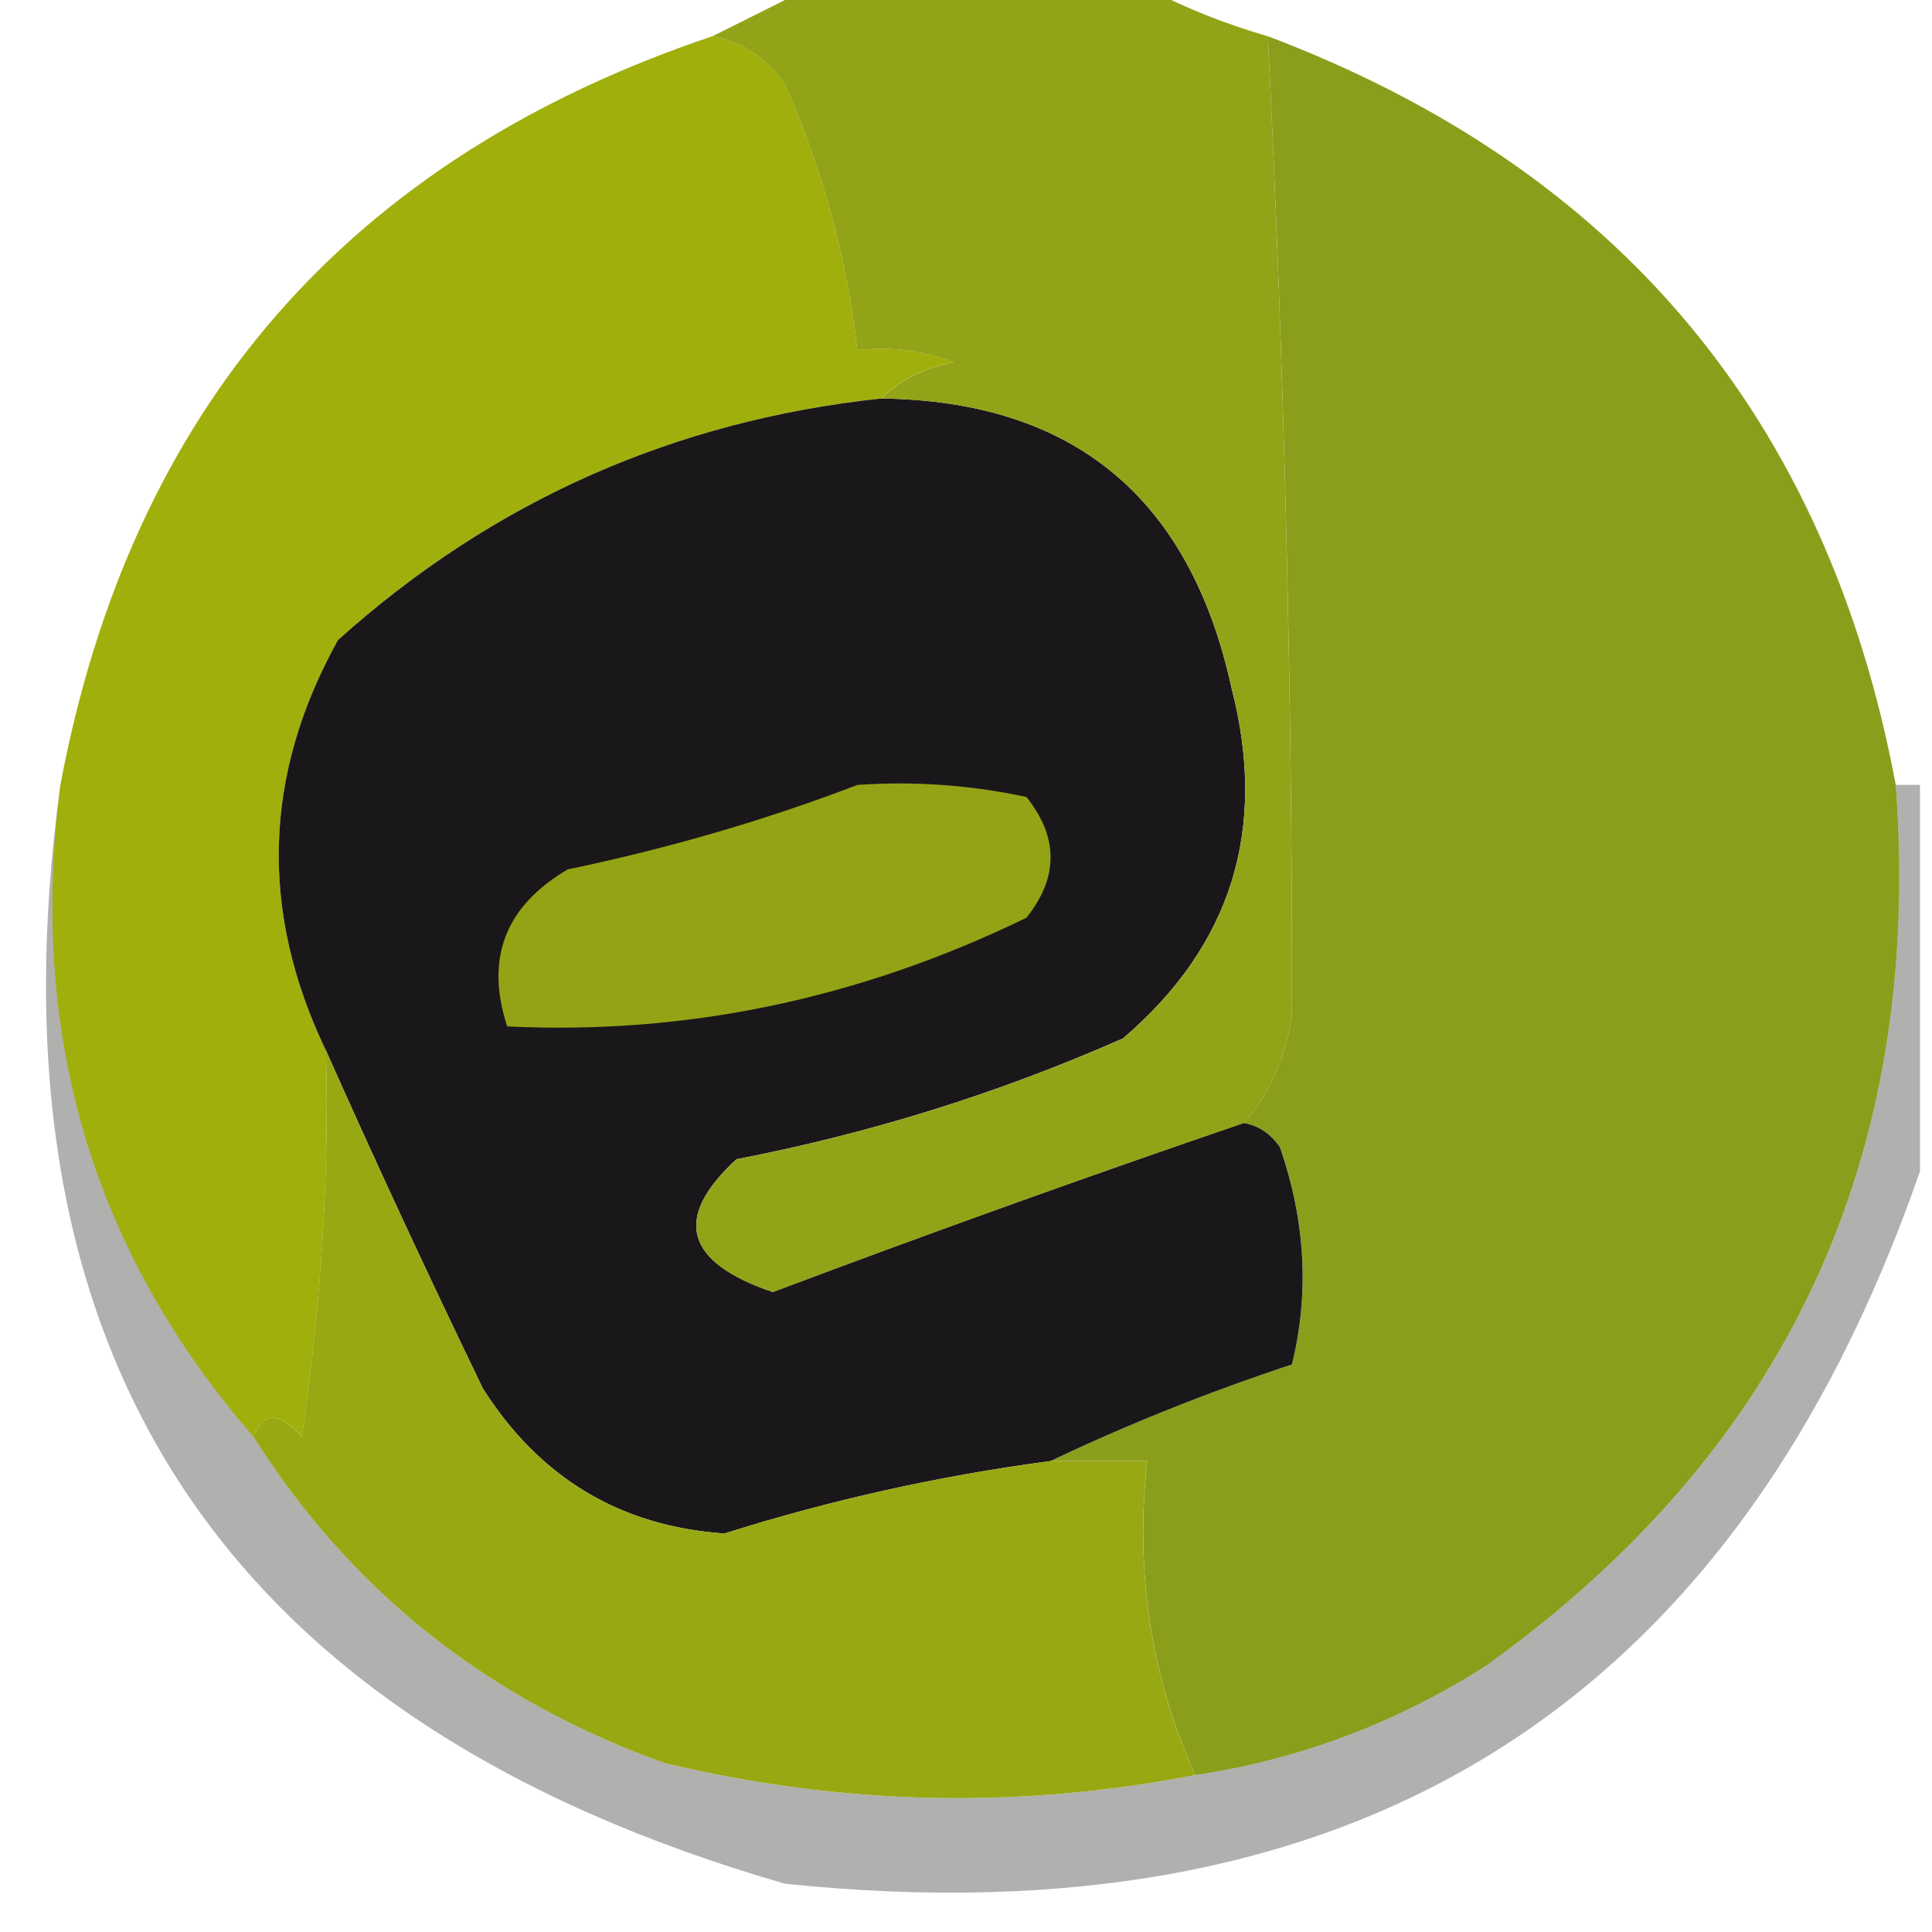 <svg width="32" height="32" viewBox="0 0 32 32" fill="none" xmlns="http://www.w3.org/2000/svg">
<g clip-path="url(#clip0_87_1195)">
<path opacity="0.992" fill-rule="evenodd" clip-rule="evenodd" d="M21 0.6C26.796 2.794 30.262 6.927 31.4 13C31.86 19.16 29.593 24.027 24.6 27.6C23.113 28.545 21.513 29.145 19.8 29.4C19.067 27.794 18.8 26.061 19 24.2C18.467 24.2 17.934 24.2 17.4 24.2C18.662 23.599 19.995 23.065 21.4 22.6C21.69 21.419 21.623 20.219 21.2 19C21.047 18.777 20.847 18.644 20.6 18.6C21.03 18.114 21.297 17.514 21.4 16.8C21.405 11.46 21.271 6.06 21 0.6Z" fill="#899D1B"/>
<path opacity="0.997" fill-rule="evenodd" clip-rule="evenodd" d="M11.8 0.6C12.294 0.688 12.694 0.955 13 1.4C13.627 2.818 14.027 4.284 14.2 5.8C14.749 5.737 15.283 5.804 15.8 6C15.305 6.092 14.905 6.292 14.6 6.6C11.161 6.967 8.161 8.301 5.6 10.6C4.361 12.827 4.295 15.094 5.4 17.4C5.455 19.459 5.321 21.593 5 23.8C4.629 23.38 4.362 23.38 4.2 23.8C1.534 20.731 0.468 17.131 1 13C2.173 6.759 5.773 2.626 11.8 0.6Z" fill="#A1AF0D"/>
<path fill-rule="evenodd" clip-rule="evenodd" d="M14.599 6.6C17.777 6.641 19.711 8.241 20.399 11.4C21 13.728 20.4 15.662 18.599 17.2C16.543 18.107 14.41 18.774 12.199 19.2C11.142 20.171 11.342 20.905 12.799 21.4C15.395 20.423 17.995 19.49 20.599 18.6C20.846 18.644 21.046 18.777 21.199 19C21.622 20.219 21.689 21.419 21.399 22.6C19.994 23.065 18.661 23.599 17.399 24.2C15.56 24.443 13.76 24.843 11.999 25.4C10.275 25.281 8.942 24.481 7.999 23C7.085 21.109 6.218 19.242 5.399 17.4C4.294 15.094 4.36 12.827 5.599 10.6C8.16 8.301 11.16 6.967 14.599 6.6Z" fill="#1A171B"/>
<path fill-rule="evenodd" clip-rule="evenodd" d="M13.4 -0.199C15.267 -0.199 17.133 -0.199 19 -0.199C19.611 0.124 20.278 0.391 21 0.601C21.271 6.061 21.404 11.461 21.4 16.801C21.297 17.515 21.03 18.115 20.6 18.601C17.996 19.491 15.396 20.424 12.8 21.401C11.343 20.906 11.143 20.172 12.2 19.201C14.411 18.775 16.544 18.108 18.6 17.201C20.401 15.663 21.001 13.729 20.4 11.401C19.712 8.242 17.778 6.642 14.6 6.601C14.905 6.294 15.305 6.094 15.8 6.001C15.283 5.805 14.749 5.738 14.2 5.801C14.027 4.286 13.627 2.819 13 1.401C12.694 0.956 12.294 0.689 11.8 0.601C12.333 0.334 12.867 0.067 13.4 -0.199Z" fill="#92A318"/>
<path opacity="0.32" fill-rule="evenodd" clip-rule="evenodd" d="M1.001 13C0.469 17.131 1.535 20.731 4.201 23.8C5.813 26.349 8.079 28.149 11.001 29.2C13.934 29.904 16.867 29.971 19.801 29.4C21.514 29.146 23.113 28.546 24.601 27.6C29.594 24.027 31.861 19.161 31.401 13C31.534 13 31.668 13 31.801 13C31.801 15.133 31.801 17.267 31.801 19.4C28.726 28.254 22.459 32.187 13.001 31.2C3.701 28.515 -0.299 22.448 1.001 13Z" fill="#080901"/>
<path fill-rule="evenodd" clip-rule="evenodd" d="M14.201 13.001C15.143 12.935 16.077 13.002 17.001 13.201C17.534 13.867 17.534 14.534 17.001 15.201C14.237 16.544 11.371 17.144 8.401 17.001C8.033 15.877 8.366 15.011 9.401 14.401C11.084 14.049 12.684 13.582 14.201 13.001Z" fill="#94A315"/>
<path fill-rule="evenodd" clip-rule="evenodd" d="M5.399 17.4C6.218 19.243 7.085 21.11 7.999 23C8.942 24.482 10.275 25.282 11.999 25.4C13.761 24.843 15.56 24.444 17.399 24.2C17.933 24.2 18.466 24.2 18.999 24.2C18.799 26.062 19.066 27.795 19.799 29.4C16.865 29.971 13.932 29.904 10.999 29.2C8.078 28.15 5.811 26.35 4.199 23.8C4.361 23.381 4.628 23.381 4.999 23.8C5.32 21.593 5.454 19.46 5.399 17.4Z" fill="#98A813"/>
</g>
<defs>
<clipPath id="clip0_87_1195">
<rect width="32" height="32" fill="white"/>
</clipPath>
</defs>
</svg>
